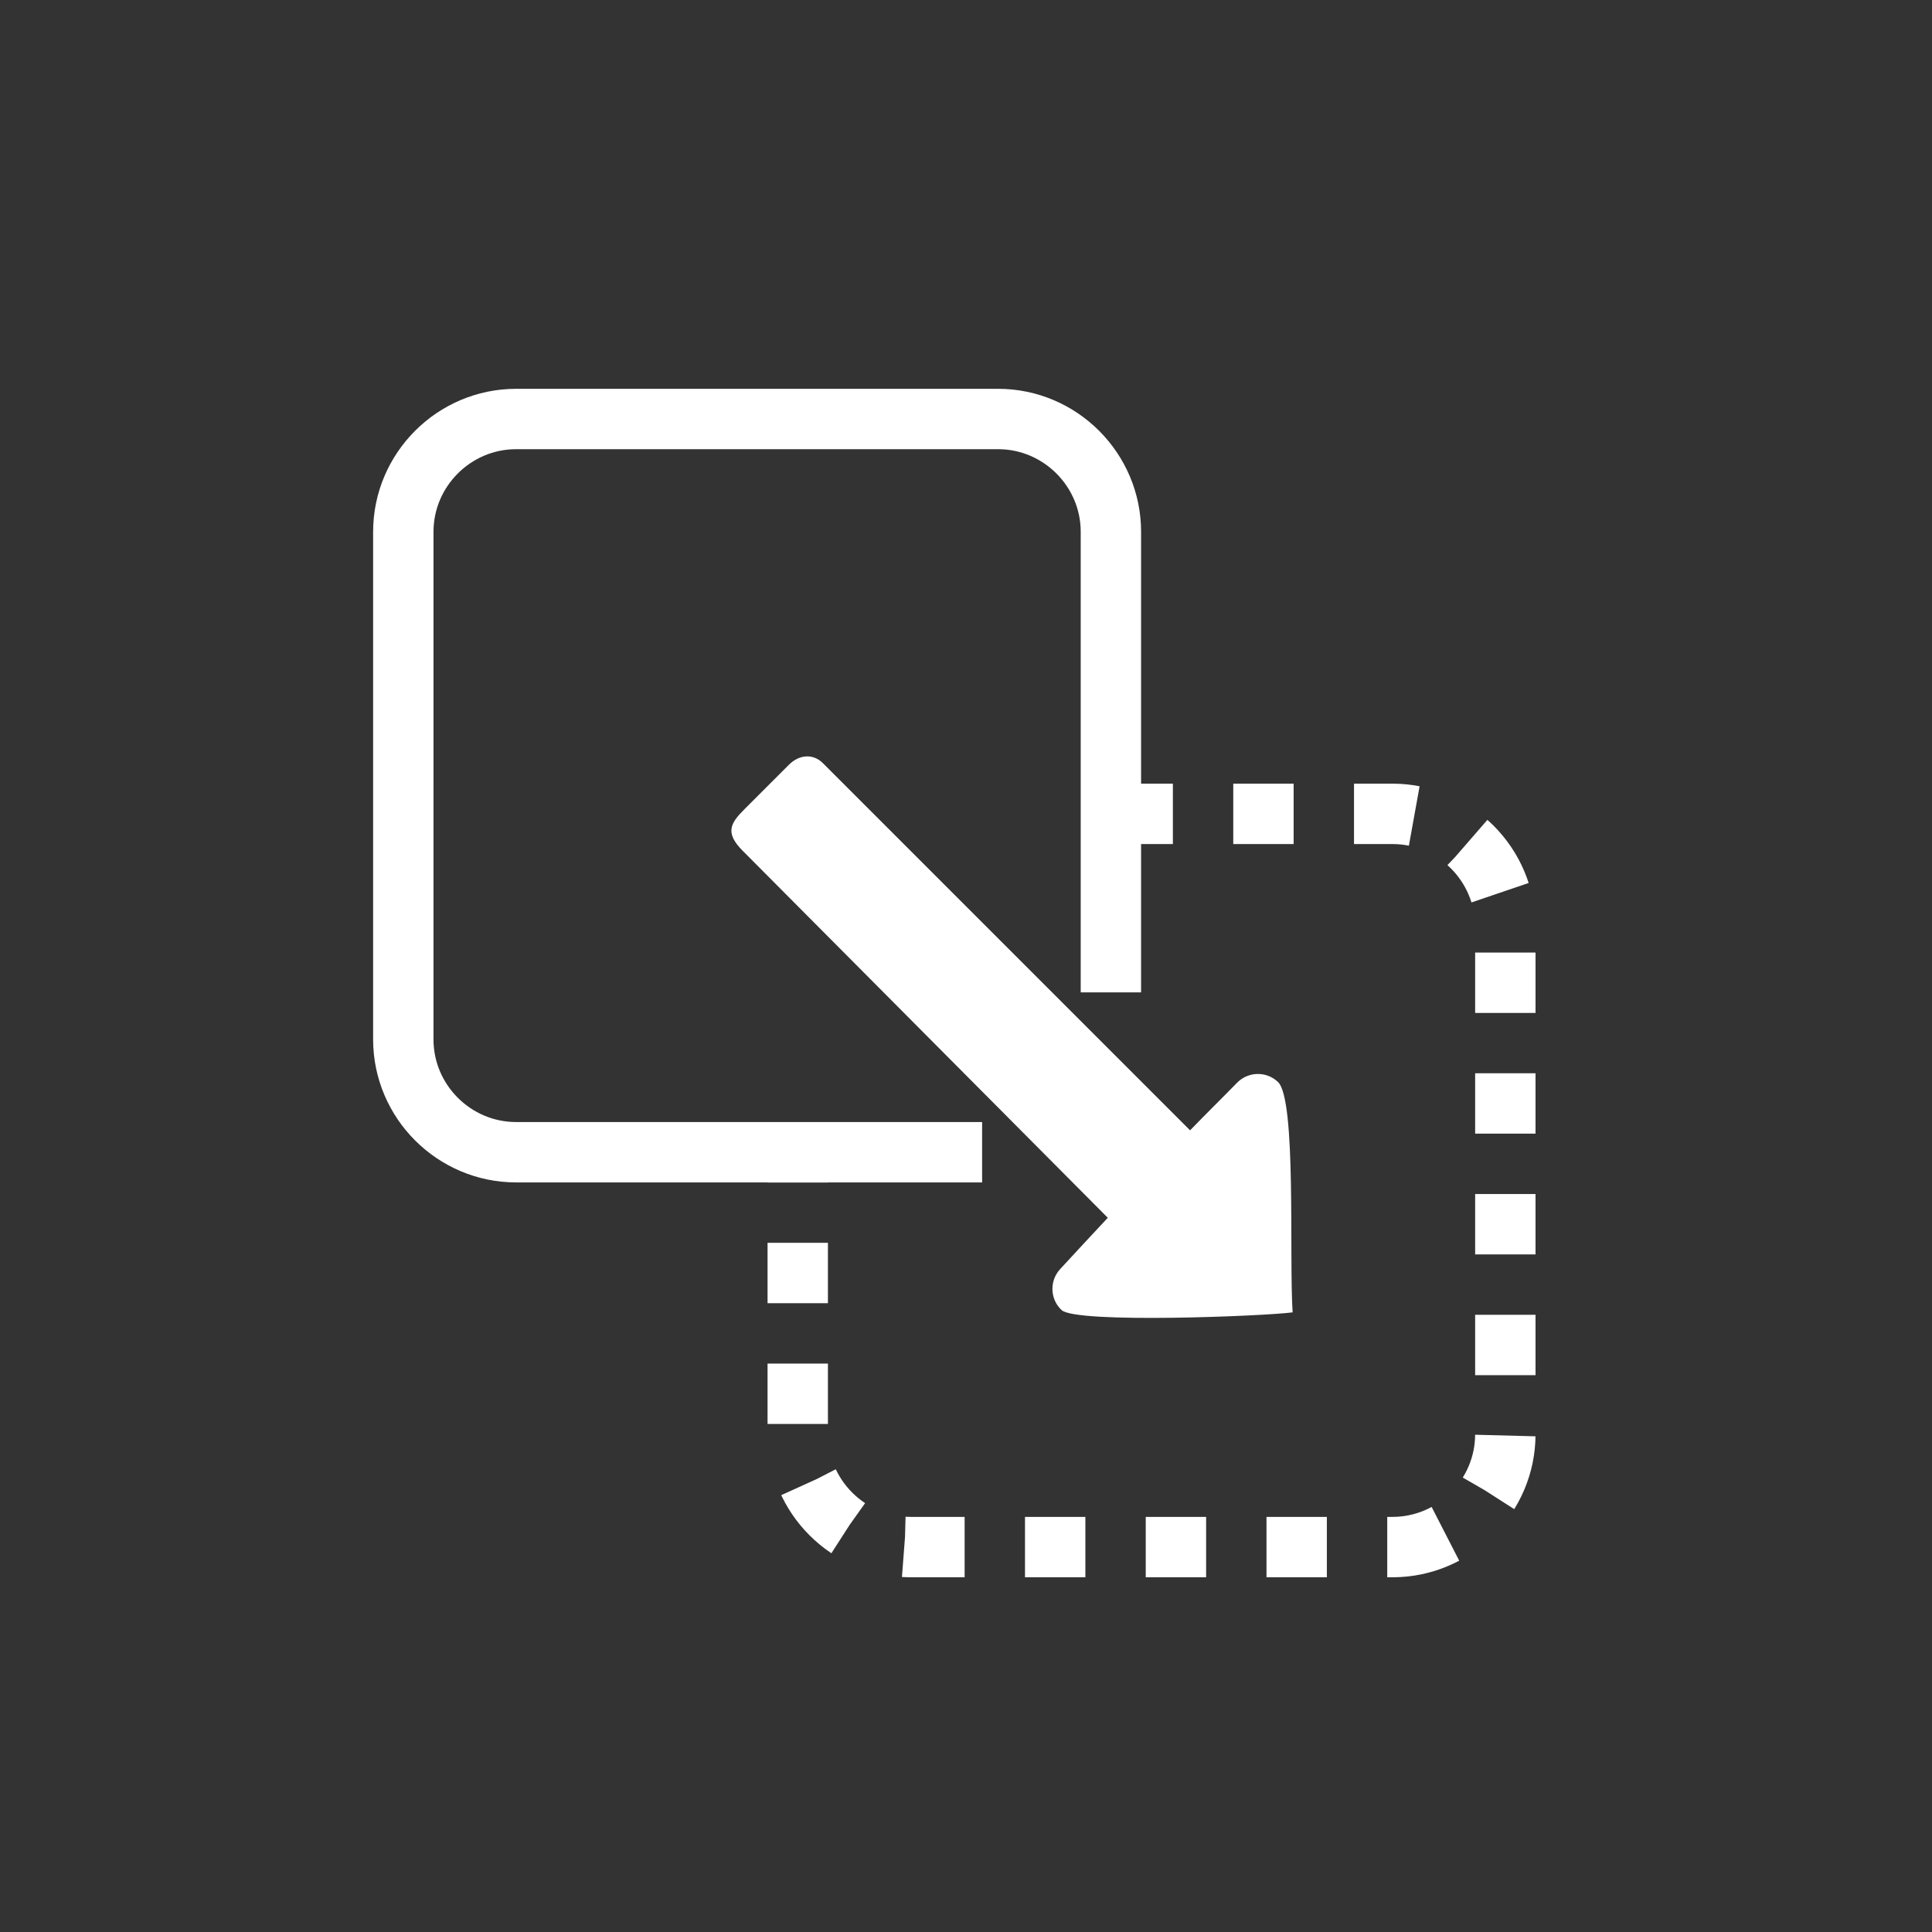 <?xml version="1.0" encoding="UTF-8"?>
<!DOCTYPE svg PUBLIC "-//W3C//DTD SVG 1.1//EN" "http://www.w3.org/Graphics/SVG/1.1/DTD/svg11.dtd">
<!-- Creator: CorelDRAW X8 -->
<svg xmlns="http://www.w3.org/2000/svg" xml:space="preserve" width="200px" height="200px" version="1.1" style="shape-rendering:geometricPrecision; text-rendering:geometricPrecision; image-rendering:optimizeQuality; fill-rule:evenodd; clip-rule:evenodd"
viewBox="0 0 820514 820514"
 xmlns:xlink="http://www.w3.org/1999/xlink">
 <rect x="0" y="0" width="820514" height="820514" fill="#333333" stroke="none"/>
 <defs>
  <style type="text/css">
   <![CDATA[
    .str0 {stroke:white;stroke-width:25640.2}
    .str1 {stroke:white;stroke-width:25640.2;stroke-dasharray:25640.218 25640.218}
    .fil0 {fill:none}
    .fil1 {fill:white}
   ]]>
  </style>
 </defs>
 <g id="Layer_x0020_1">
  <g id="_2420731054448">
   <ellipse class="fil0" cx="410256" cy="410257" rx="410257" ry="410256"/>
   <g>
    <path class="fil0 str0" d="M417100 489348l-197910 0c-26347,0 -47908,-21558 -47908,-47908l2 -215584c0,-26350 21559,-47908 47909,-47908l204694 0c26350,0 47908,21561 47908,47908l-2 195598"/>
    <path class="fil1" d="M450231 538996c-4582,4981 -4325,12786 628,17394 6235,5801 86289,2573 98116,963 -1535,-22882 1671,-90213 -6199,-97813 -4869,-4701 -12677,-4538 -17403,304 -6882,7050 -13311,13318 -19950,20206l-155925 -155926c-4175,-4179 -10122,-3719 -14503,724l-18858 18858c-5801,5801 -8424,9875 -804,17533l155145 155946c-6691,7144 -13416,14391 -20247,21811z"/>
    <path class="fil0 str1" d="M472482 345641l118922 0c26350,0 47908,21562 47908,47908l-2 215585c0,26348 -21562,47908 -47910,47908l-204694 0c-26346,0 -47908,-21558 -47908,-47908l3 -119988"/>
   </g>
  </g>
 </g>
</svg>
